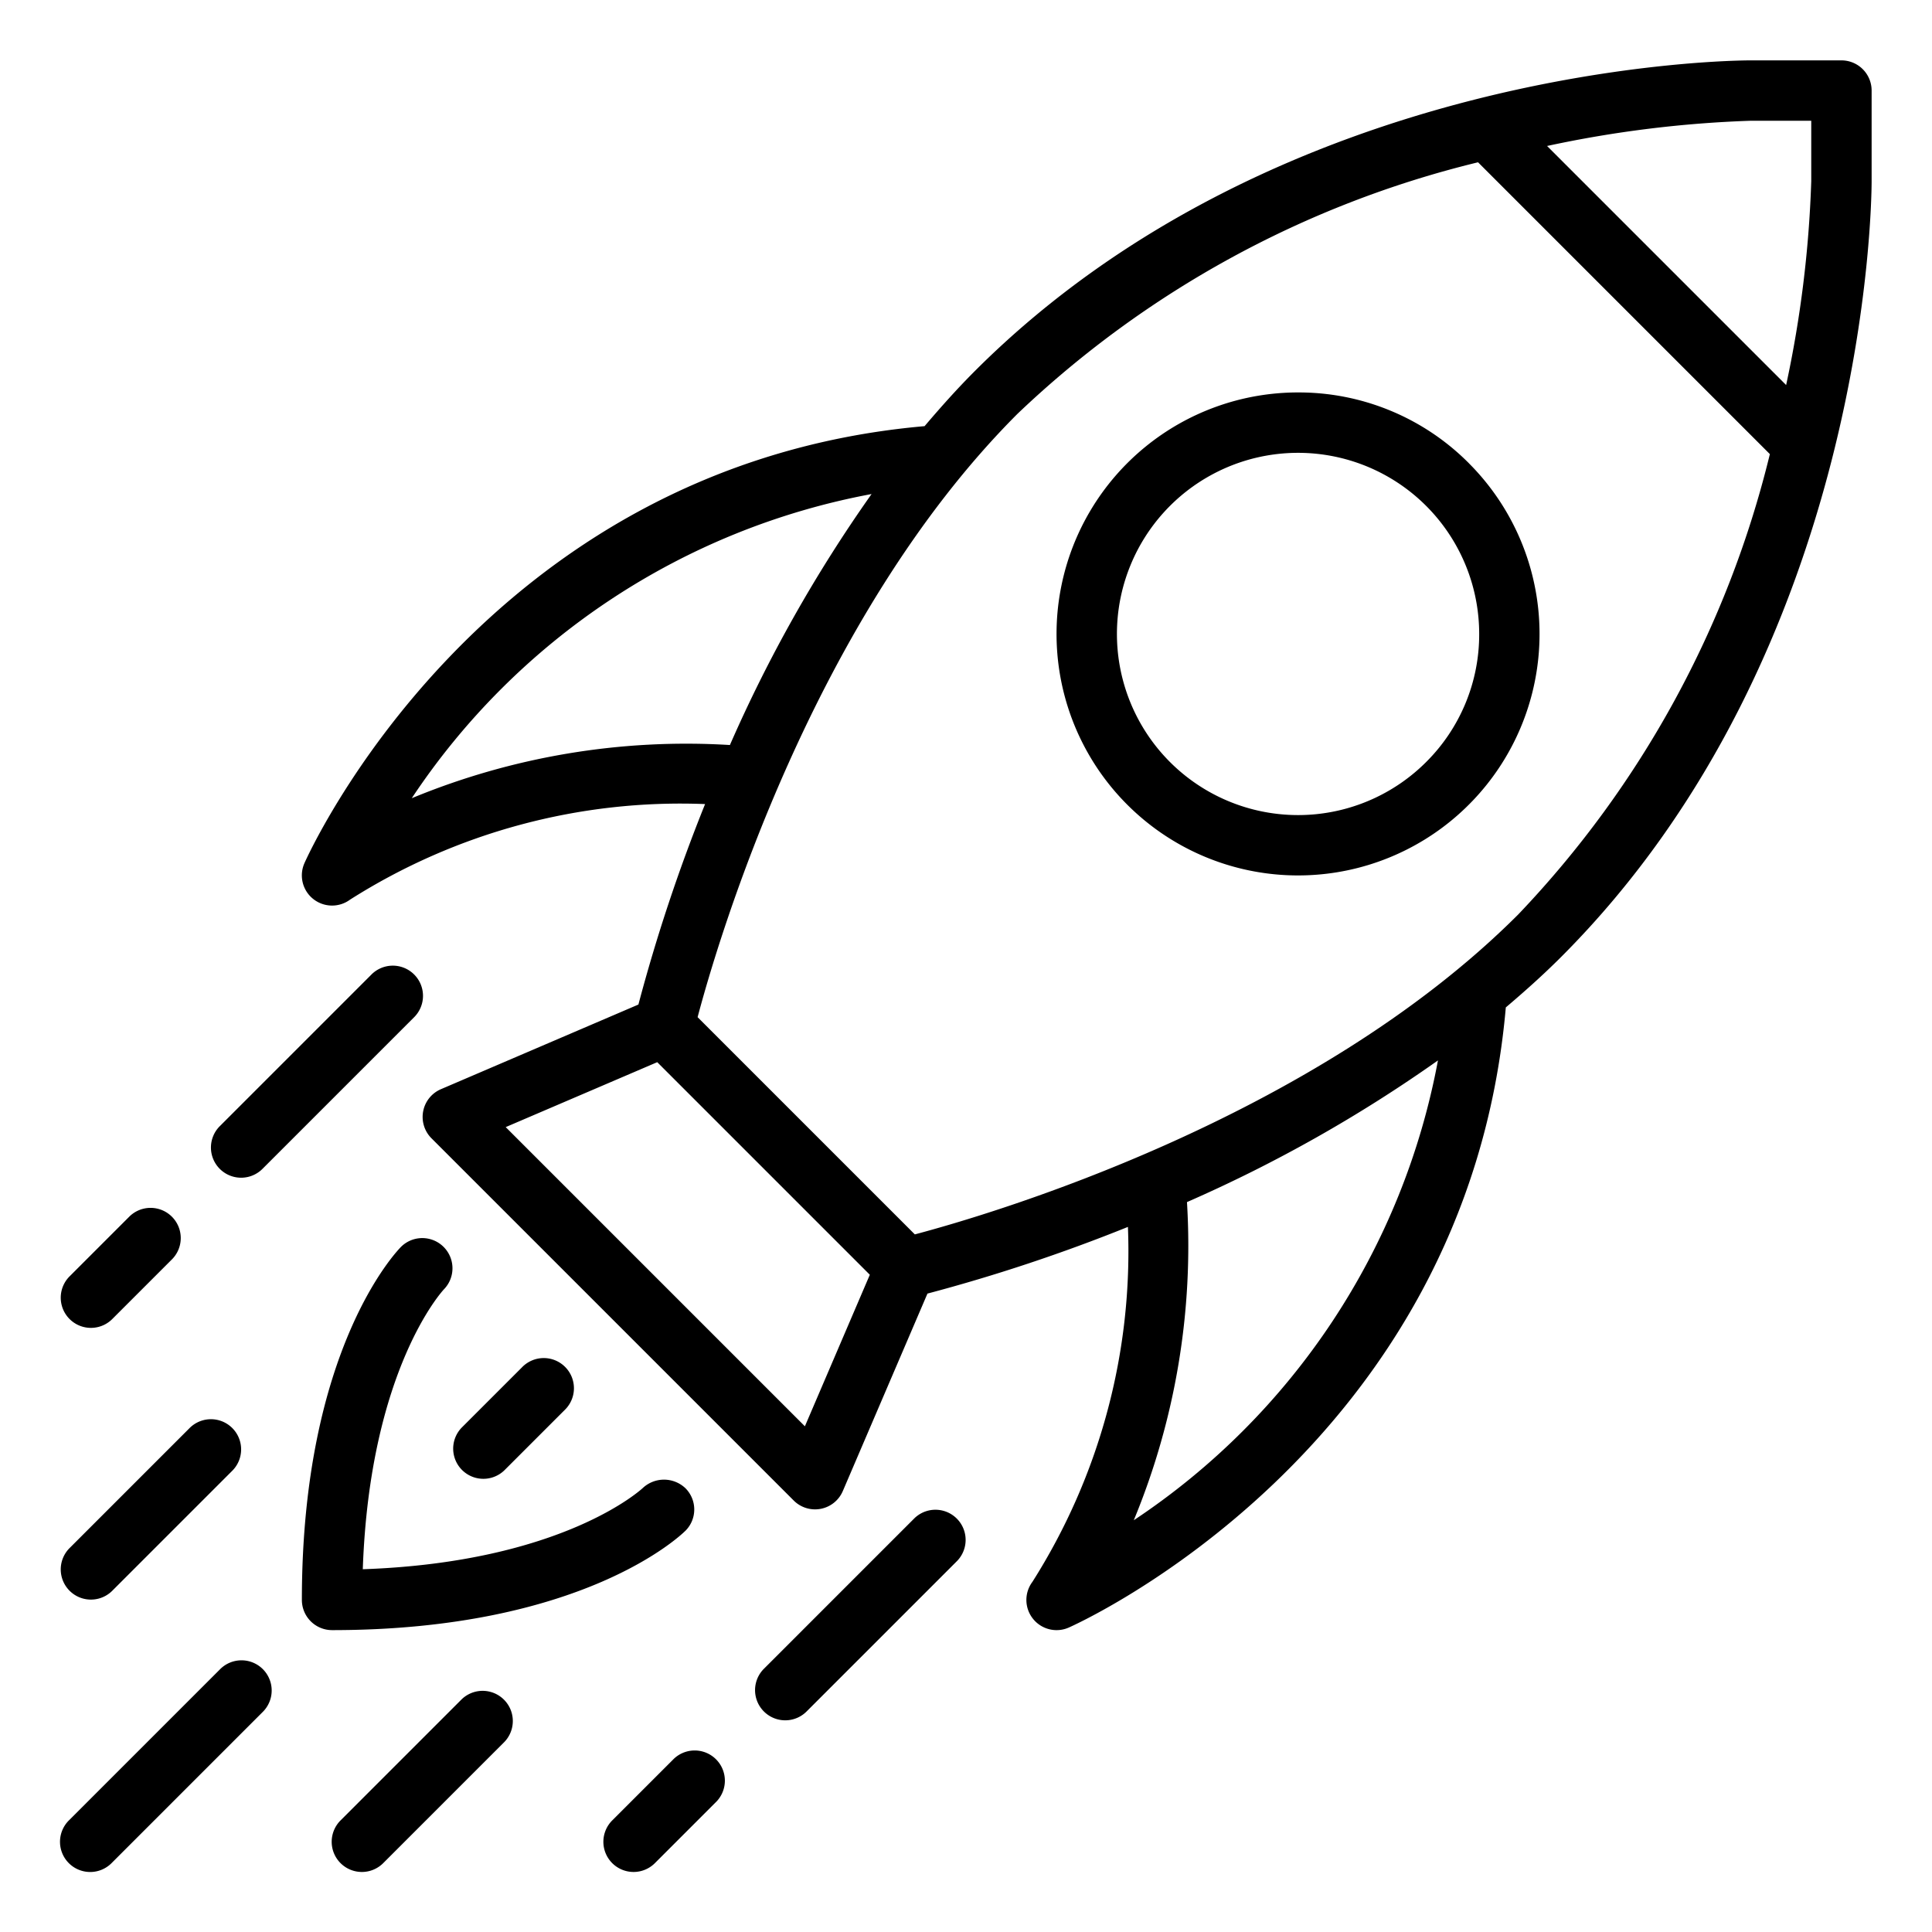 <svg xmlns="http://www.w3.org/2000/svg" viewBox="0 0 64 64">
  <g id="_01-Rocket">
    <path d="M8.707,55.293a1,1,0,0,1,0,1.414l-5,5A1,1,0,1,1,2.293,60.293l5-5A1,1,0,0,1,8.707,55.293Zm-5-2.585,4-4a1,1,0,0,0-1.414-1.414l-4,4a1,1,0,0,0,1.414,1.414Zm5-14,5-5a1,1,0,1,0-1.414-1.414l-5,5a1,1,0,1,0,1.414,1.414Zm14,12a.997.997,0,0,0,.003-1.405,1.03,1.03,0,0,0-1.411-.016c-.027.026-2.634,2.466-9.281,2.696.23-6.647,2.67-9.255,2.69-9.275a1,1,0,0,0-1.414-1.414C13.159,41.427,10,44.682,10,53a1,1,0,0,0,1,1C19.318,54,22.573,50.841,22.707,50.707Zm25.95-35.364A8,8,0,1,1,43,13,7.946,7.946,0,0,1,48.657,15.343ZM49,21a6,6,0,1,0-1.757,4.243A5.961,5.961,0,0,0,49,21ZM3.707,43.707l2-2A1,1,0,0,0,4.293,40.293l-2,2A1,1,0,0,0,3.707,43.707ZM30.293,50.293l-5,5a1,1,0,0,0,1.414,1.414l5-5A1,1,0,0,0,30.293,50.293ZM62,3V6c0,.629-.117,15.532-10.293,25.708-.584.584-1.198,1.132-1.825,1.664C48.594,48.079,35.528,53.862,35.395,53.919a1,1,0,0,1-1.101-.211,1.074,1.074,0,0,1-.079-.089A.999.999,0,0,1,34.2,52.401a20.428,20.428,0,0,0,3.164-11.758,56.45,56.45,0,0,1-6.641,2.209l-2.804,6.542a1,1,0,0,1-1.626.313l-12-12a1,1,0,0,1,.313-1.626l6.542-2.804a56.443,56.443,0,0,1,2.209-6.641,20.423,20.423,0,0,0-11.76,3.165,1.002,1.002,0,0,1-1.217-.018,1.069,1.069,0,0,1-.088-.078.999.999,0,0,1-.212-1.1c.057-.133,5.84-13.199,20.548-14.488.532-.626,1.08-1.241,1.664-1.825C42.468,2.117,57.371,2,58,2h3A1,1,0,0,1,62,3ZM24.179,24.68a47.14,47.14,0,0,1,4.693-8.314A23.429,23.429,0,0,0,13.64,26.442,23.782,23.782,0,0,1,24.179,24.68Zm4.635,17.548-7.042-7.042-5.02,2.151,9.911,9.911Zm18.82-7.1A47.133,47.133,0,0,1,39.32,39.821,23.782,23.782,0,0,1,37.558,50.36,23.428,23.428,0,0,0,47.634,35.128ZM58.629,15.043l-9.667-9.667A33.603,33.603,0,0,0,33.707,13.707c-6.804,6.805-9.941,17.508-10.598,19.988l7.196,7.196c2.48-.657,13.184-3.793,19.988-10.598A33.586,33.586,0,0,0,58.629,15.043ZM60,4H58a37.977,37.977,0,0,0-6.751.836l7.919,7.919A37.797,37.797,0,0,0,60,6ZM16.707,48.707l2-2a1,1,0,1,0-1.414-1.414l-2,2a1,1,0,0,0,1.414,1.414Zm-1.414,7.585-4,4a1,1,0,1,0,1.414,1.414l4-4a1,1,0,0,0-1.414-1.414Zm7,2-2,2a1,1,0,1,0,1.414,1.414l2-2a1,1,0,1,0-1.414-1.414Z"/>
  </g>
</svg>
